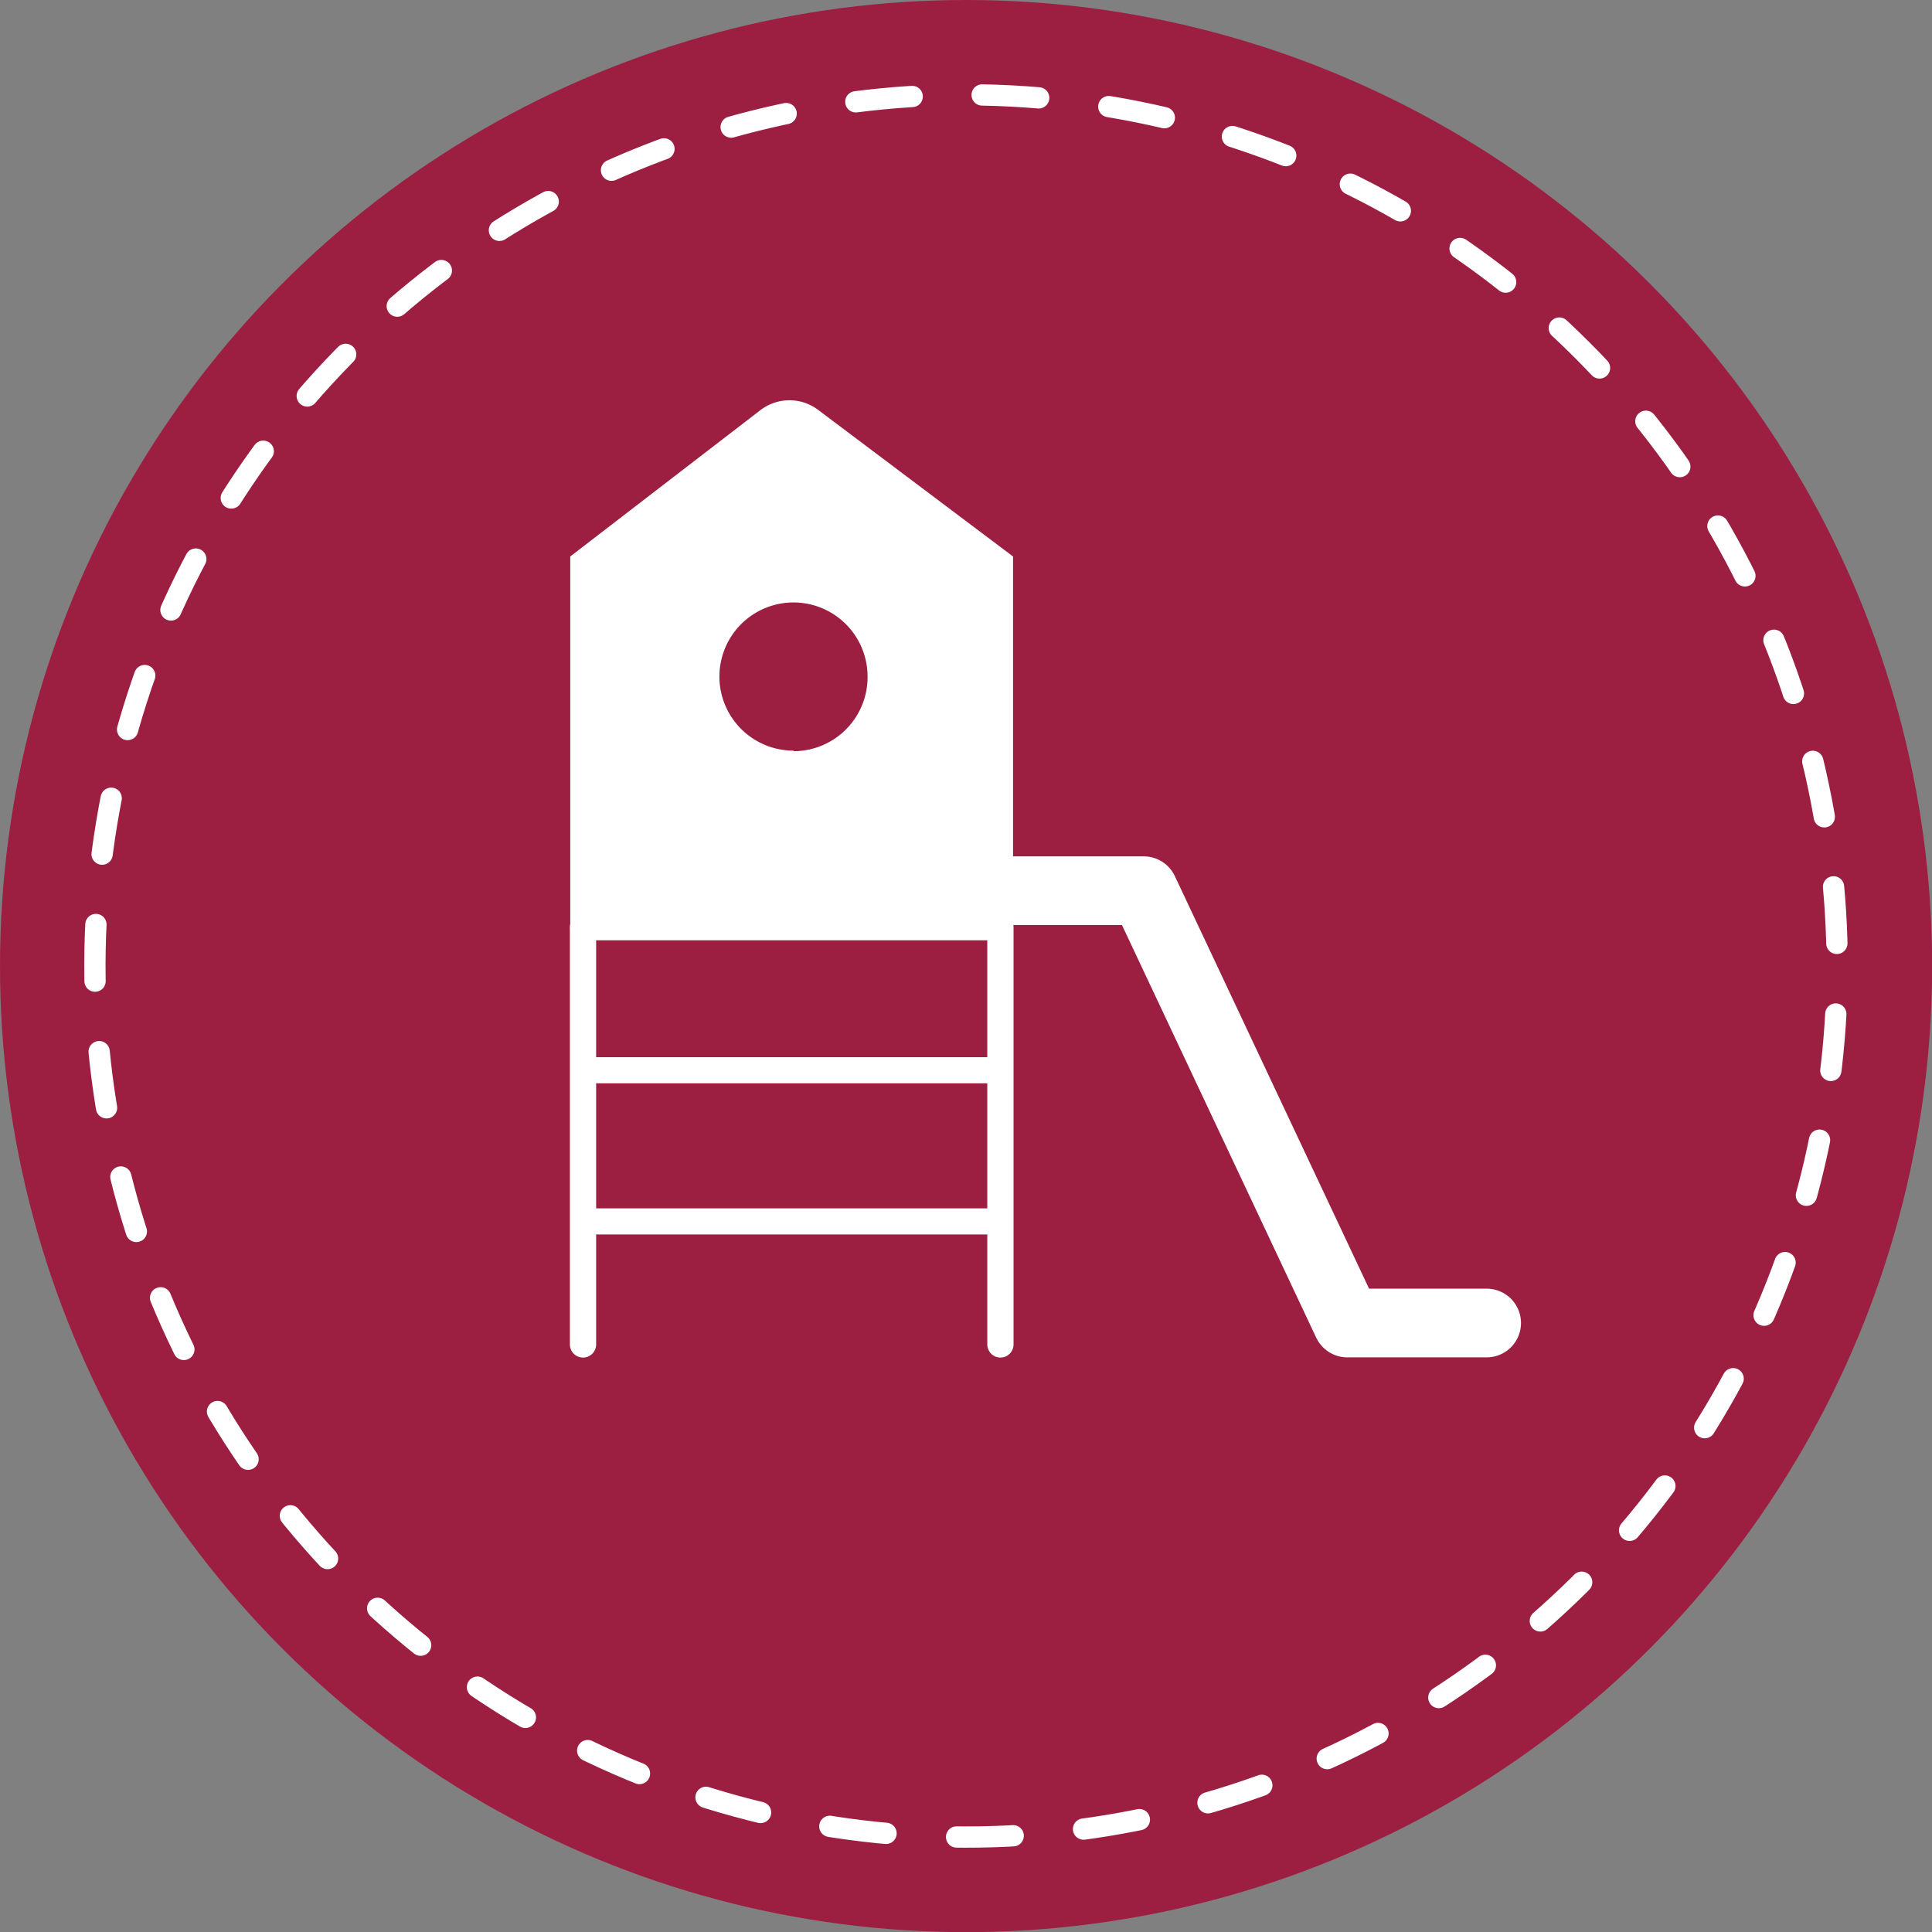 <?xml version="1.0" encoding="UTF-8"?>
<svg xmlns="http://www.w3.org/2000/svg" viewBox="0 0 136.13 136.13">
  <rect x="0" y="0" width="136.13" height="136.13" fill="#808080" stroke="none"/>
  <defs>
    <style>.a{fill:#9c1f42;}.b,.d,.e,.f{fill:none;stroke:#fff;stroke-linecap:round;}.b{stroke-miterlimit:10;stroke-width:1.5px;stroke-dasharray:3.99 4.98;}.c{fill:#fff;}.d,.e,.f{stroke-linejoin:round;}.d{stroke-width:4.84px;}.e{stroke-width:1.85px;}.f{stroke-width:1.84px;}</style>
  </defs>
  <circle class="a" cx="68.07" cy="68.07" r="68.07"></circle>
  <circle class="a" cx="68.07" cy="68.07" r="61.38"></circle>
  <circle class="b" cx="68.07" cy="68.07" r="61.38" transform="translate(-1.25 134.86) rotate(-88.94)"></circle>
  <path class="c" d="M57.66,28.89a3.36,3.36,0,0,0-4.07,0L40.18,39.21V65.57h31.2V39.21Zm-1.74,24a5.22,5.22,0,1,1,5.21-5.22A5.22,5.22,0,0,1,55.92,52.93Z"></path>
  <polyline class="d" points="62.91 62.76 80.59 62.76 94.93 93.22 104.75 93.22"></polyline>
  <polyline class="e" points="41.08 94.73 41.08 65.33 70.49 65.33 70.49 94.73"></polyline>
  <line class="f" x1="42.11" y1="75.41" x2="70.09" y2="75.41"></line>
  <line class="f" x1="42.11" y1="86.06" x2="70.09" y2="86.06"></line>
</svg>
